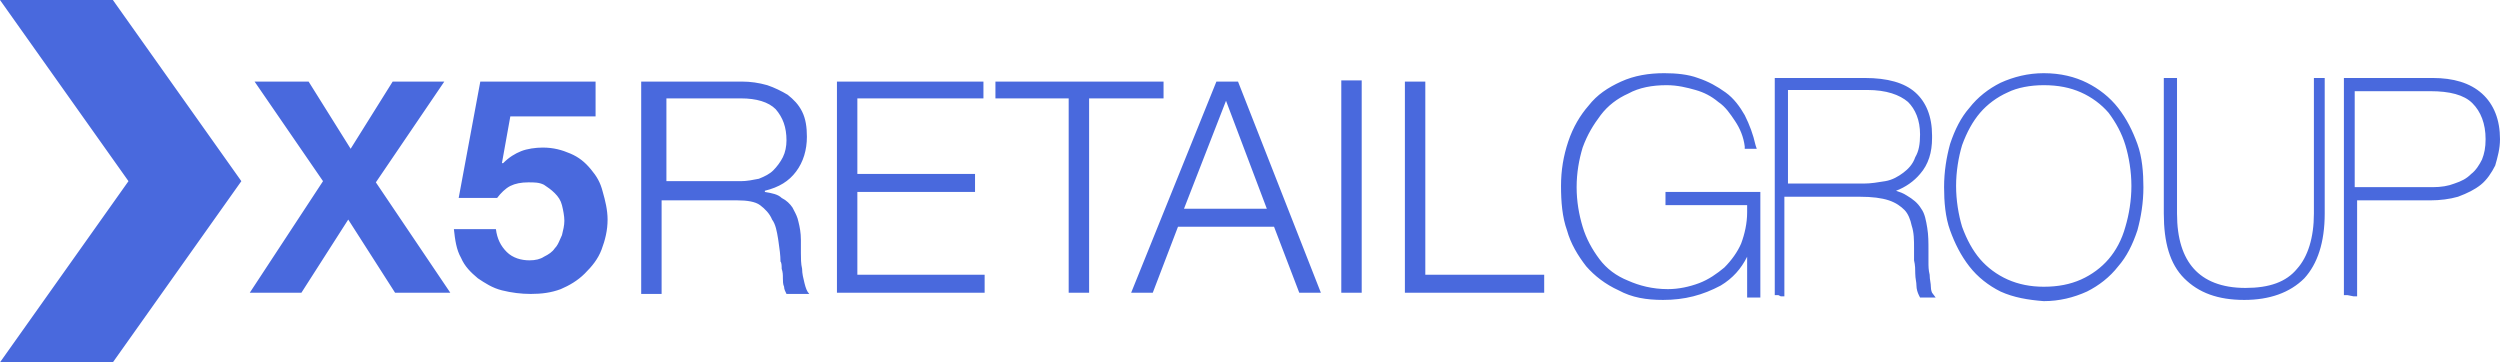 <svg width="207" height="30" viewBox="0 0 207 30" fill="none" xmlns="http://www.w3.org/2000/svg">
<path fill-rule="evenodd" clip-rule="evenodd" d="M0 0H9.346L19.984 15L9.346 30H0L10.638 15L0 0ZM25.553 6.755H21.079L26.746 15L20.681 24.238H24.956L28.834 18.179L32.712 24.238H37.285L31.121 15.099L36.788 6.755H32.513L29.033 12.318L25.553 6.755ZM42.255 9.636L41.559 13.51H41.658C42.155 13.013 42.652 12.715 43.149 12.517C43.647 12.318 44.343 12.219 44.939 12.219C45.834 12.219 46.53 12.417 47.226 12.715C47.922 13.013 48.419 13.411 48.916 14.007C49.413 14.603 49.711 15.099 49.91 15.894C50.109 16.589 50.308 17.384 50.308 18.179C50.308 19.073 50.109 19.867 49.811 20.662C49.513 21.457 49.016 22.053 48.419 22.649C47.822 23.245 47.126 23.642 46.43 23.94C45.635 24.238 44.84 24.338 43.945 24.338C43.149 24.338 42.354 24.238 41.559 24.04C40.763 23.841 40.167 23.444 39.57 23.046C38.974 22.55 38.477 22.053 38.178 21.358C37.781 20.662 37.681 19.867 37.582 18.974H41.062C41.161 19.768 41.459 20.364 41.956 20.861C42.453 21.358 43.149 21.556 43.845 21.556C44.343 21.556 44.74 21.457 45.038 21.258C45.436 21.06 45.734 20.861 45.933 20.563C46.145 20.352 46.256 20.091 46.374 19.816C46.422 19.702 46.472 19.586 46.53 19.47C46.629 19.073 46.729 18.675 46.729 18.278C46.729 17.881 46.629 17.384 46.53 16.987C46.43 16.589 46.232 16.291 45.933 15.993C45.635 15.695 45.337 15.497 45.038 15.298C44.641 15.099 44.243 15.099 43.746 15.099C43.149 15.099 42.652 15.199 42.255 15.397C41.857 15.596 41.459 15.993 41.161 16.391H37.979L39.769 6.755H49.314V9.636H42.255ZM63.53 7.053C62.834 6.854 62.138 6.755 61.442 6.755H53.091V24.338H54.781V16.589H61.045C61.84 16.589 62.536 16.689 62.934 16.987C63.331 17.285 63.729 17.682 63.928 18.179C64.226 18.576 64.326 19.172 64.425 19.768C64.438 19.857 64.45 19.943 64.463 20.029L64.463 20.029C64.548 20.615 64.624 21.135 64.624 21.656C64.723 21.755 64.723 22.053 64.723 22.252C64.823 22.55 64.823 22.748 64.823 23.046C64.823 23.245 64.823 23.543 64.922 23.742C64.922 23.94 65.022 24.139 65.121 24.338H67.01C66.811 24.139 66.712 23.841 66.612 23.444C66.513 23.046 66.414 22.649 66.414 22.252C66.314 21.854 66.314 21.358 66.314 20.96V19.867C66.314 19.271 66.215 18.775 66.115 18.378C66.036 17.982 65.894 17.713 65.739 17.419C65.699 17.343 65.659 17.267 65.618 17.185C65.419 16.887 65.121 16.589 64.723 16.391C64.425 16.093 63.928 15.993 63.331 15.894V15.795C64.525 15.497 65.32 15 65.916 14.205C66.513 13.411 66.811 12.417 66.811 11.325C66.811 10.53 66.712 9.834 66.414 9.238C66.115 8.642 65.718 8.245 65.221 7.848C64.723 7.55 64.127 7.252 63.53 7.053ZM62.834 14.801C62.337 14.901 61.84 15 61.343 15H55.179V8.146H61.343C62.636 8.146 63.63 8.444 64.226 9.04C64.823 9.735 65.121 10.53 65.121 11.623C65.121 12.119 65.022 12.616 64.823 13.013C64.624 13.411 64.326 13.808 64.027 14.106C63.729 14.404 63.331 14.603 62.834 14.801ZM81.429 6.755V8.146H70.989V14.404H80.733V15.894H70.989V22.748H81.528V24.238H69.299V6.755H81.429ZM96.342 8.146V6.755H82.422V8.146H88.487V24.238H90.178V8.146H96.342ZM102.508 6.755L109.368 24.238H107.579L105.491 18.775H97.537L95.449 24.238H93.659L100.718 6.755H102.508ZM104.894 17.285L101.514 8.344L98.034 17.285H104.894ZM112.749 24.238H111.059V6.656H112.749V24.238ZM118.016 6.755V22.748H127.859V24.238H116.325V6.755H118.016ZM134.024 24.04C135.118 24.636 136.311 24.834 137.703 24.834C139.493 24.834 140.984 24.437 142.476 23.642C143.47 23.046 144.166 22.252 144.663 21.258V24.636H145.458H145.757V15.894H137.902V16.192V16.689V16.987H144.663V17.583C144.663 18.477 144.464 19.371 144.166 20.166C143.867 20.861 143.37 21.556 142.774 22.152C142.177 22.649 141.481 23.146 140.686 23.444C139.891 23.742 138.996 23.94 138.101 23.94C136.808 23.94 135.715 23.642 134.82 23.245C133.826 22.848 133.03 22.252 132.434 21.457C131.837 20.662 131.34 19.768 131.042 18.775C130.743 17.781 130.545 16.689 130.545 15.497C130.545 14.305 130.743 13.212 131.042 12.219C131.439 11.126 131.937 10.331 132.533 9.536C133.13 8.742 133.925 8.146 134.82 7.748C135.715 7.252 136.808 7.053 138.001 7.053C138.896 7.053 139.692 7.252 140.388 7.45C141.084 7.649 141.68 7.947 142.277 8.444C142.873 8.841 143.271 9.437 143.669 10.033C144.066 10.629 144.365 11.325 144.464 12.119V12.318H145.16H145.458L145.359 12.02C145.16 11.126 144.862 10.331 144.464 9.536C144.066 8.841 143.569 8.146 142.873 7.649C142.177 7.152 141.481 6.755 140.586 6.457C139.791 6.159 138.797 6.06 137.803 6.06C136.51 6.06 135.317 6.258 134.223 6.755C133.13 7.252 132.235 7.848 131.539 8.742C130.843 9.536 130.246 10.53 129.849 11.722C129.451 12.914 129.252 14.106 129.252 15.397C129.252 16.689 129.352 17.98 129.749 19.073C130.048 20.166 130.644 21.159 131.34 22.053C132.036 22.848 132.931 23.543 134.024 24.04ZM147.249 24.437H146.95V6.457H154.407C156.296 6.457 157.688 6.854 158.583 7.649C159.478 8.444 159.975 9.636 159.975 11.225V11.424C159.975 12.616 159.677 13.609 158.981 14.404C158.483 15 157.787 15.497 156.992 15.795C157.29 15.894 157.589 15.993 157.887 16.192C158.384 16.49 158.782 16.788 159.08 17.285C159.378 17.682 159.478 18.278 159.577 18.874C159.677 19.47 159.677 20.066 159.677 20.762V21.656V21.656C159.677 22.053 159.677 22.351 159.776 22.748C159.776 22.961 159.805 23.146 159.831 23.317C159.854 23.465 159.875 23.603 159.875 23.742C159.875 24.04 159.975 24.238 159.975 24.238L160.273 24.636H159.677H158.981L158.881 24.437C158.782 24.238 158.682 23.94 158.682 23.642C158.682 23.504 158.661 23.366 158.638 23.218L158.638 23.218C158.611 23.046 158.583 22.862 158.583 22.649C158.583 22.351 158.583 21.954 158.483 21.556V20.563C158.483 19.868 158.483 19.271 158.285 18.675C158.185 18.179 157.986 17.682 157.688 17.384C157.39 17.086 156.992 16.788 156.396 16.589C155.799 16.391 155.004 16.291 154.009 16.291H147.746V24.536H147.447L147.249 24.437ZM154.308 15.199C154.904 15.199 155.501 15.099 156.097 15C156.694 14.901 157.191 14.603 157.589 14.305C157.986 14.007 158.384 13.609 158.583 13.013C158.881 12.517 158.981 11.921 158.981 11.126C158.981 9.934 158.583 9.04 157.986 8.444C157.29 7.848 156.197 7.45 154.606 7.45H148.044V15.199H154.308ZM163.058 22.053C163.753 22.947 164.648 23.642 165.643 24.139C166.736 24.636 167.929 24.834 169.222 24.934C170.514 24.934 171.707 24.636 172.801 24.139C173.795 23.642 174.69 22.947 175.386 22.053C176.082 21.258 176.579 20.265 176.977 19.073C177.275 17.98 177.474 16.788 177.474 15.497C177.474 14.305 177.375 13.013 176.977 11.921C176.579 10.828 176.082 9.834 175.386 8.94C174.69 8.046 173.795 7.351 172.801 6.854C171.807 6.358 170.614 6.06 169.222 6.06C167.929 6.06 166.736 6.358 165.643 6.854C164.648 7.351 163.753 8.046 163.058 8.94C162.362 9.735 161.864 10.729 161.467 11.921C161.168 13.013 160.97 14.205 160.97 15.497C160.97 16.689 161.069 17.98 161.467 19.073C161.864 20.166 162.362 21.159 163.058 22.053ZM166.239 23.146C165.344 22.748 164.549 22.152 163.952 21.457C163.356 20.762 162.859 19.867 162.461 18.775C162.163 17.781 161.964 16.589 161.964 15.397C161.964 14.205 162.163 13.013 162.461 12.02C162.859 10.927 163.356 10.033 163.952 9.338C164.549 8.642 165.344 8.046 166.239 7.649C167.035 7.252 168.128 7.053 169.222 7.053C170.415 7.053 171.409 7.252 172.304 7.649C173.199 8.046 173.994 8.642 174.591 9.338C175.187 10.132 175.684 11.027 175.983 12.02C176.281 13.013 176.48 14.205 176.48 15.397C176.48 16.589 176.281 17.781 175.983 18.775C175.684 19.867 175.187 20.762 174.591 21.457C173.994 22.152 173.199 22.748 172.304 23.146C171.409 23.543 170.415 23.742 169.222 23.742C168.128 23.742 167.134 23.543 166.239 23.146ZM192.188 6.457H192.486V17.682C192.486 20.066 191.889 21.854 190.796 23.046C189.603 24.238 187.912 24.834 185.825 24.834C183.637 24.834 182.046 24.238 180.853 23.046C179.66 21.854 179.163 20.066 179.163 17.682V6.457H179.461H180.257V17.682C180.257 19.768 180.754 21.258 181.649 22.252C182.544 23.245 183.935 23.841 185.924 23.841C187.912 23.841 189.304 23.344 190.199 22.252C191.094 21.258 191.591 19.669 191.591 17.682V6.457H191.889H192.188ZM194.075 24.437H194.373L194.87 24.536H195.169V16.589H201.233C202.029 16.589 202.824 16.49 203.52 16.291C204.316 15.993 204.912 15.695 205.409 15.298C205.906 14.901 206.304 14.305 206.602 13.709C206.801 13.013 207 12.318 207 11.523C207 9.934 206.503 8.642 205.509 7.748C204.514 6.854 203.122 6.457 201.432 6.457H194.075V24.437ZM203.222 15.199C202.725 15.397 202.128 15.497 201.432 15.497H194.97V7.55H201.233C202.824 7.55 204.017 7.848 204.713 8.543C205.409 9.238 205.807 10.232 205.807 11.523C205.807 12.219 205.707 12.715 205.509 13.212C205.31 13.609 205.012 14.106 204.614 14.404C204.216 14.801 203.818 15 203.222 15.199Z" fill="#4969DD"/>
</svg>
